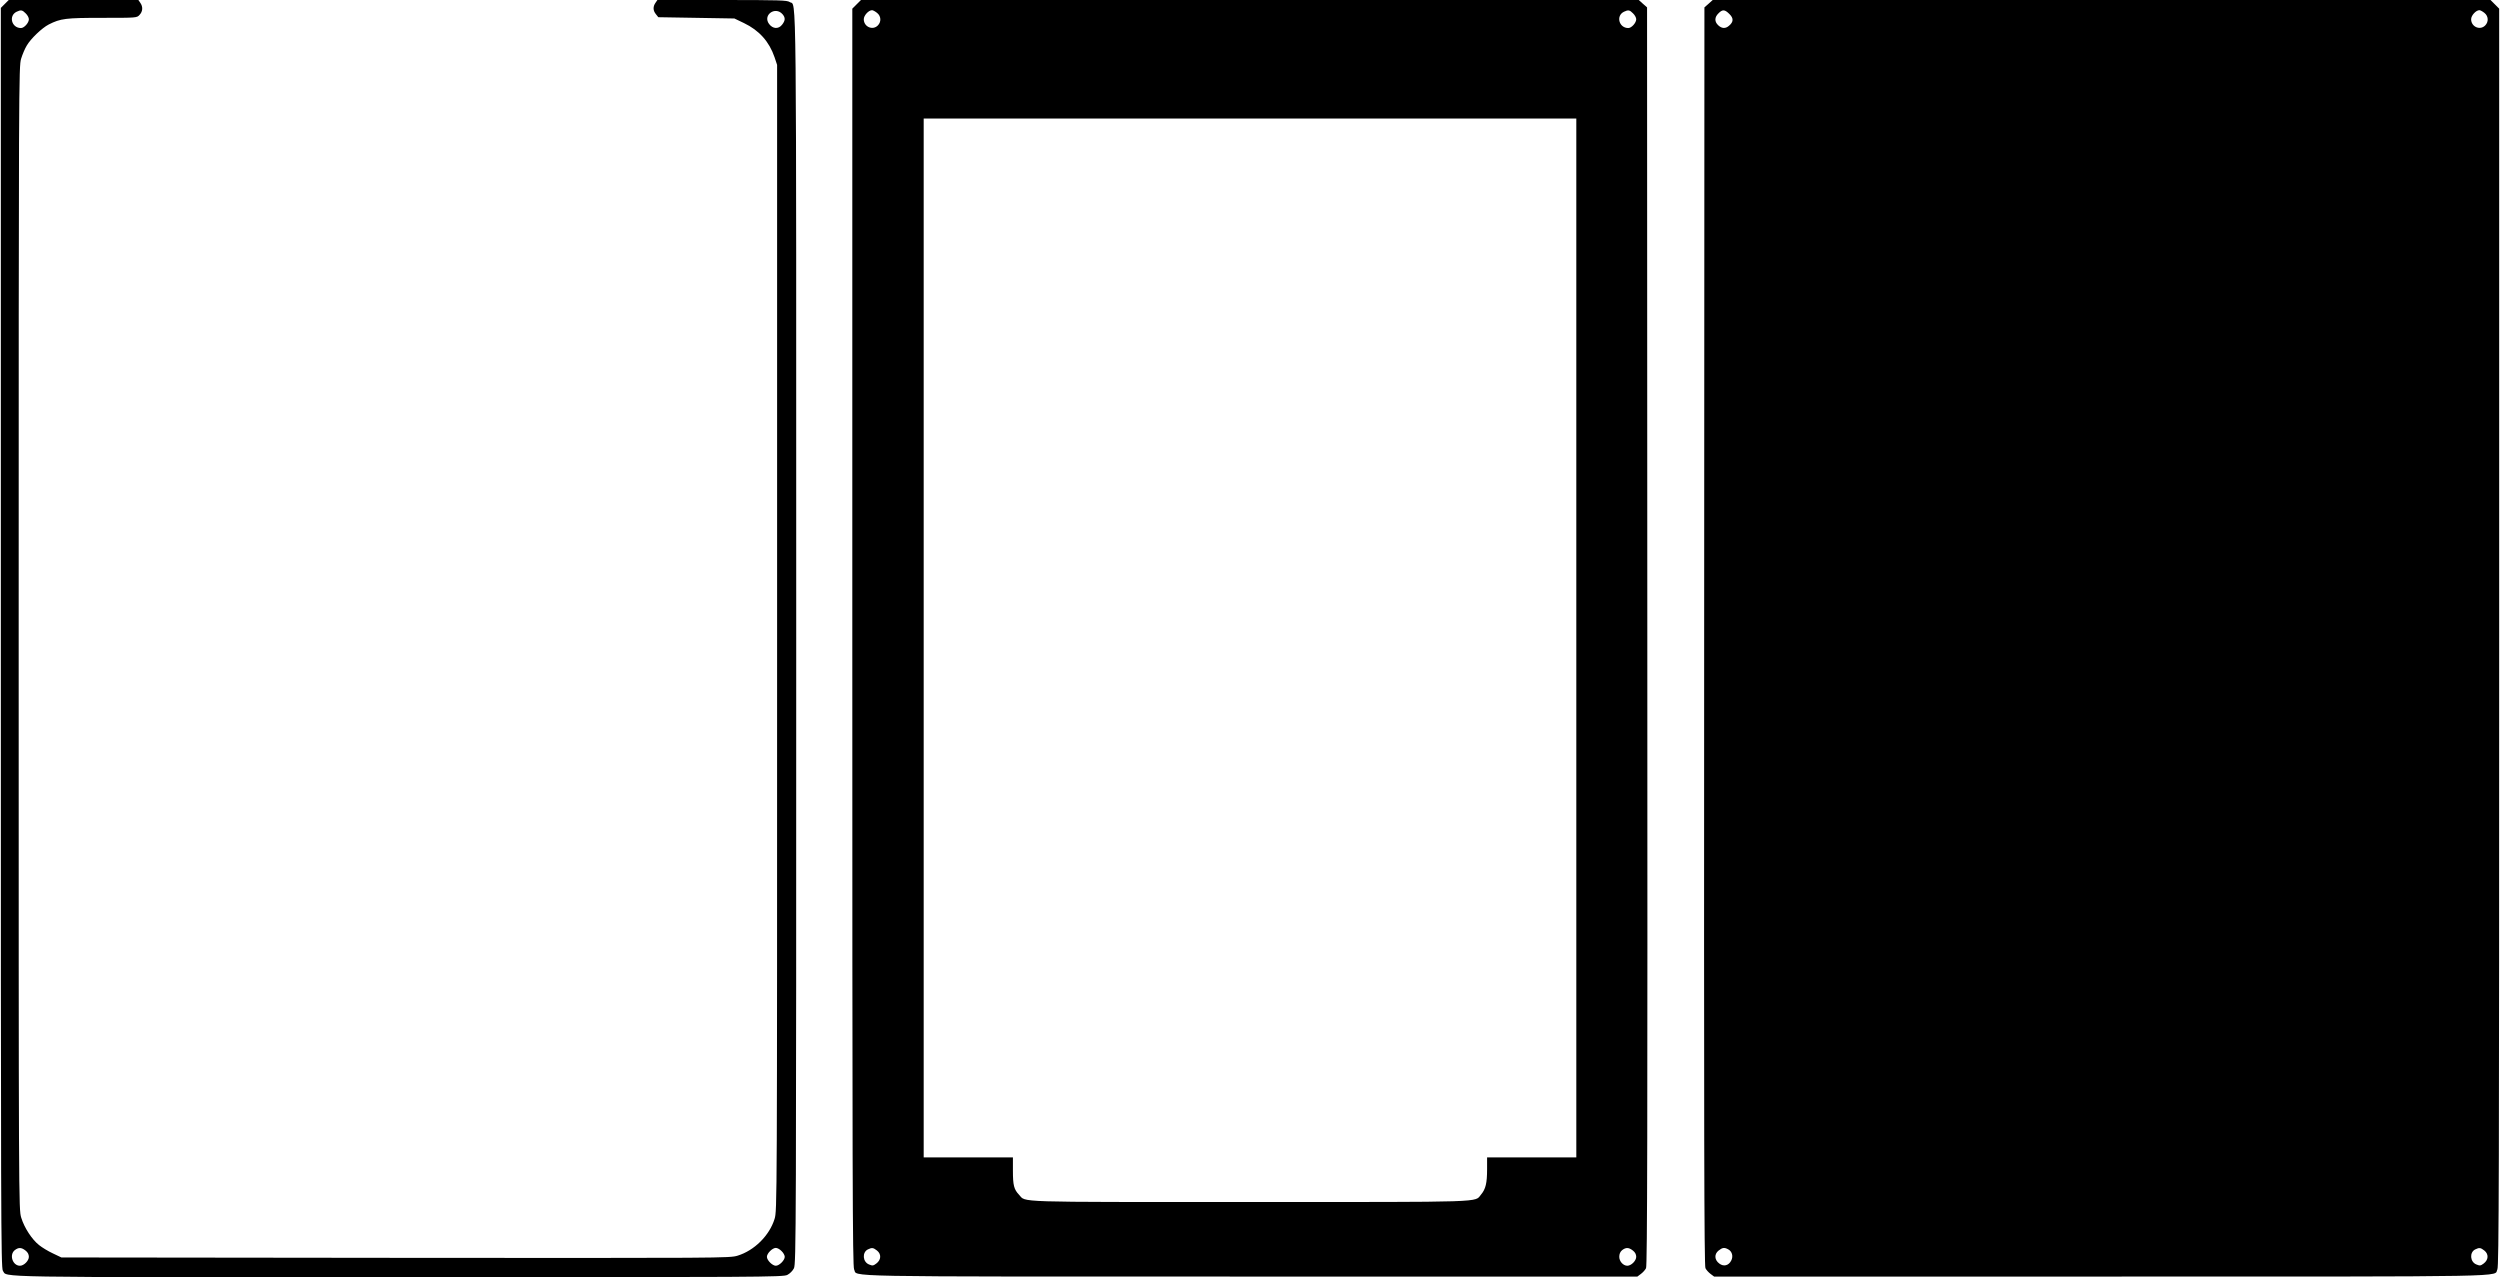 <?xml version="1.0" encoding="UTF-8" standalone="yes"?>
<svg version="1.0" xmlns="http://www.w3.org/2000/svg" width="518.512mm" height="264.9mm" viewBox="0 0 1960 1002" preserveAspectRatio="xMidYMid meet">
  <g transform="translate(0,1002) scale(0.1,-0.1)" fill="#000000" stroke="none">
    <path d="M31 9989 l-31 -31 0 -4942 c0 -4552 1 -4943 16 -4965 38 -54 -158
-51 3101 -51 2853 0 3020 1 3053 18 20 10 42 32 52 52 17 33 18 290 18 4943 0
5305 4 4952 -51 4991 -21 14 -78 16 -531 16 l-507 0 -15 -22 c-21 -30 -20 -61
3 -89 l19 -24 299 -5 298 -5 75 -36 c119 -57 198 -145 240 -268 l20 -60 0
-4495 c0 -4474 0 -4494 -20 -4559 -40 -130 -159 -248 -290 -288 -64 -19 -99
-19 -2685 -17 l-2620 3 -67 32 c-37 17 -86 47 -108 65 -56 44 -116 136 -140
215 -20 65 -20 86 -20 4548 0 4363 1 4485 19 4544 10 33 30 80 44 103 31 54
120 139 173 166 93 47 132 52 419 52 271 0 272 0 293 23 26 27 28 64 6 95
l-15 22 -509 0 -508 0 -31 -31z m164 -74 c14 -13 25 -34 25 -46 0 -28 -37 -69
-62 -69 -74 0 -99 97 -34 128 33 16 45 14 71 -13z m5938 -7 c23 -27 22 -49 -4
-82 -28 -36 -73 -33 -102 6 -52 70 49 142 106 76z m-5939 -9699 c17 -13 26
-30 26 -49 0 -31 -39 -70 -70 -70 -57 0 -86 85 -41 122 30 23 52 23 85 -3z
m5931 -4 c14 -13 25 -33 25 -45 0 -27 -43 -70 -70 -70 -27 0 -70 43 -70 70 0
27 43 70 70 70 12 0 32 -11 45 -25z"/>
    <path d="M6714 9986 l-34 -34 0 -4931 c0 -4232 2 -4936 14 -4959 32 -61 -214
-57 3107 -57 l3038 0 28 21 c15 11 34 32 40 45 10 19 12 1054 10 4957 l-2
4934 -33 29 -32 29 -3051 0 -3051 0 -34 -34z m160 -67 c32 -25 35 -70 6 -99
-41 -41 -110 -10 -110 49 0 30 38 71 65 71 7 0 24 -9 39 -21z m5931 -4 c14
-13 25 -34 25 -46 0 -28 -37 -69 -62 -69 -74 0 -99 97 -34 128 33 16 45 14 71
-13z m-445 -4900 l0 -4075 -350 0 -350 0 0 -92 c0 -110 -11 -156 -47 -199 -53
-63 68 -59 -1818 -59 -1881 0 -1749 -4 -1807 57 -40 42 -48 74 -48 189 l0 104
-350 0 -350 0 0 4075 0 4075 2560 0 2560 0 0 -4075z m-5486 -4806 c35 -28 33
-73 -6 -102 -24 -18 -30 -18 -57 -7 -50 20 -55 95 -9 118 33 16 42 14 72 -9z
m5930 0 c17 -13 26 -30 26 -49 0 -31 -39 -70 -70 -70 -32 0 -63 34 -63 70 0
22 7 39 22 52 30 23 52 23 85 -3z"/>
    <path d="M13398 9991 l-33 -29 -2 -4934 c-2 -3903 0 -4938 10 -4957 6 -13 25
-34 40 -45 l28 -21 3038 0 c3321 0 3075 -4 3107 57 12 23 14 727 14 4959 l0
4931 -34 34 -34 34 -3051 0 -3051 0 -32 -29z m163 -81 c34 -33 33 -62 -3 -92
-27 -24 -57 -23 -85 4 -30 28 -29 63 2 93 32 33 50 31 86 -5z m5923 9 c32 -25
35 -70 6 -99 -41 -41 -110 -10 -110 49 0 30 38 71 65 71 7 0 24 -9 39 -21z
m-5933 -9700 c31 -16 42 -55 24 -89 -20 -39 -59 -49 -93 -23 -39 29 -41 74 -6
102 30 24 46 26 75 10z m5933 -10 c35 -28 33 -73 -6 -102 -24 -18 -30 -18 -57
-7 -50 20 -55 95 -9 118 33 16 42 14 72 -9z"/>
  </g>
</svg>